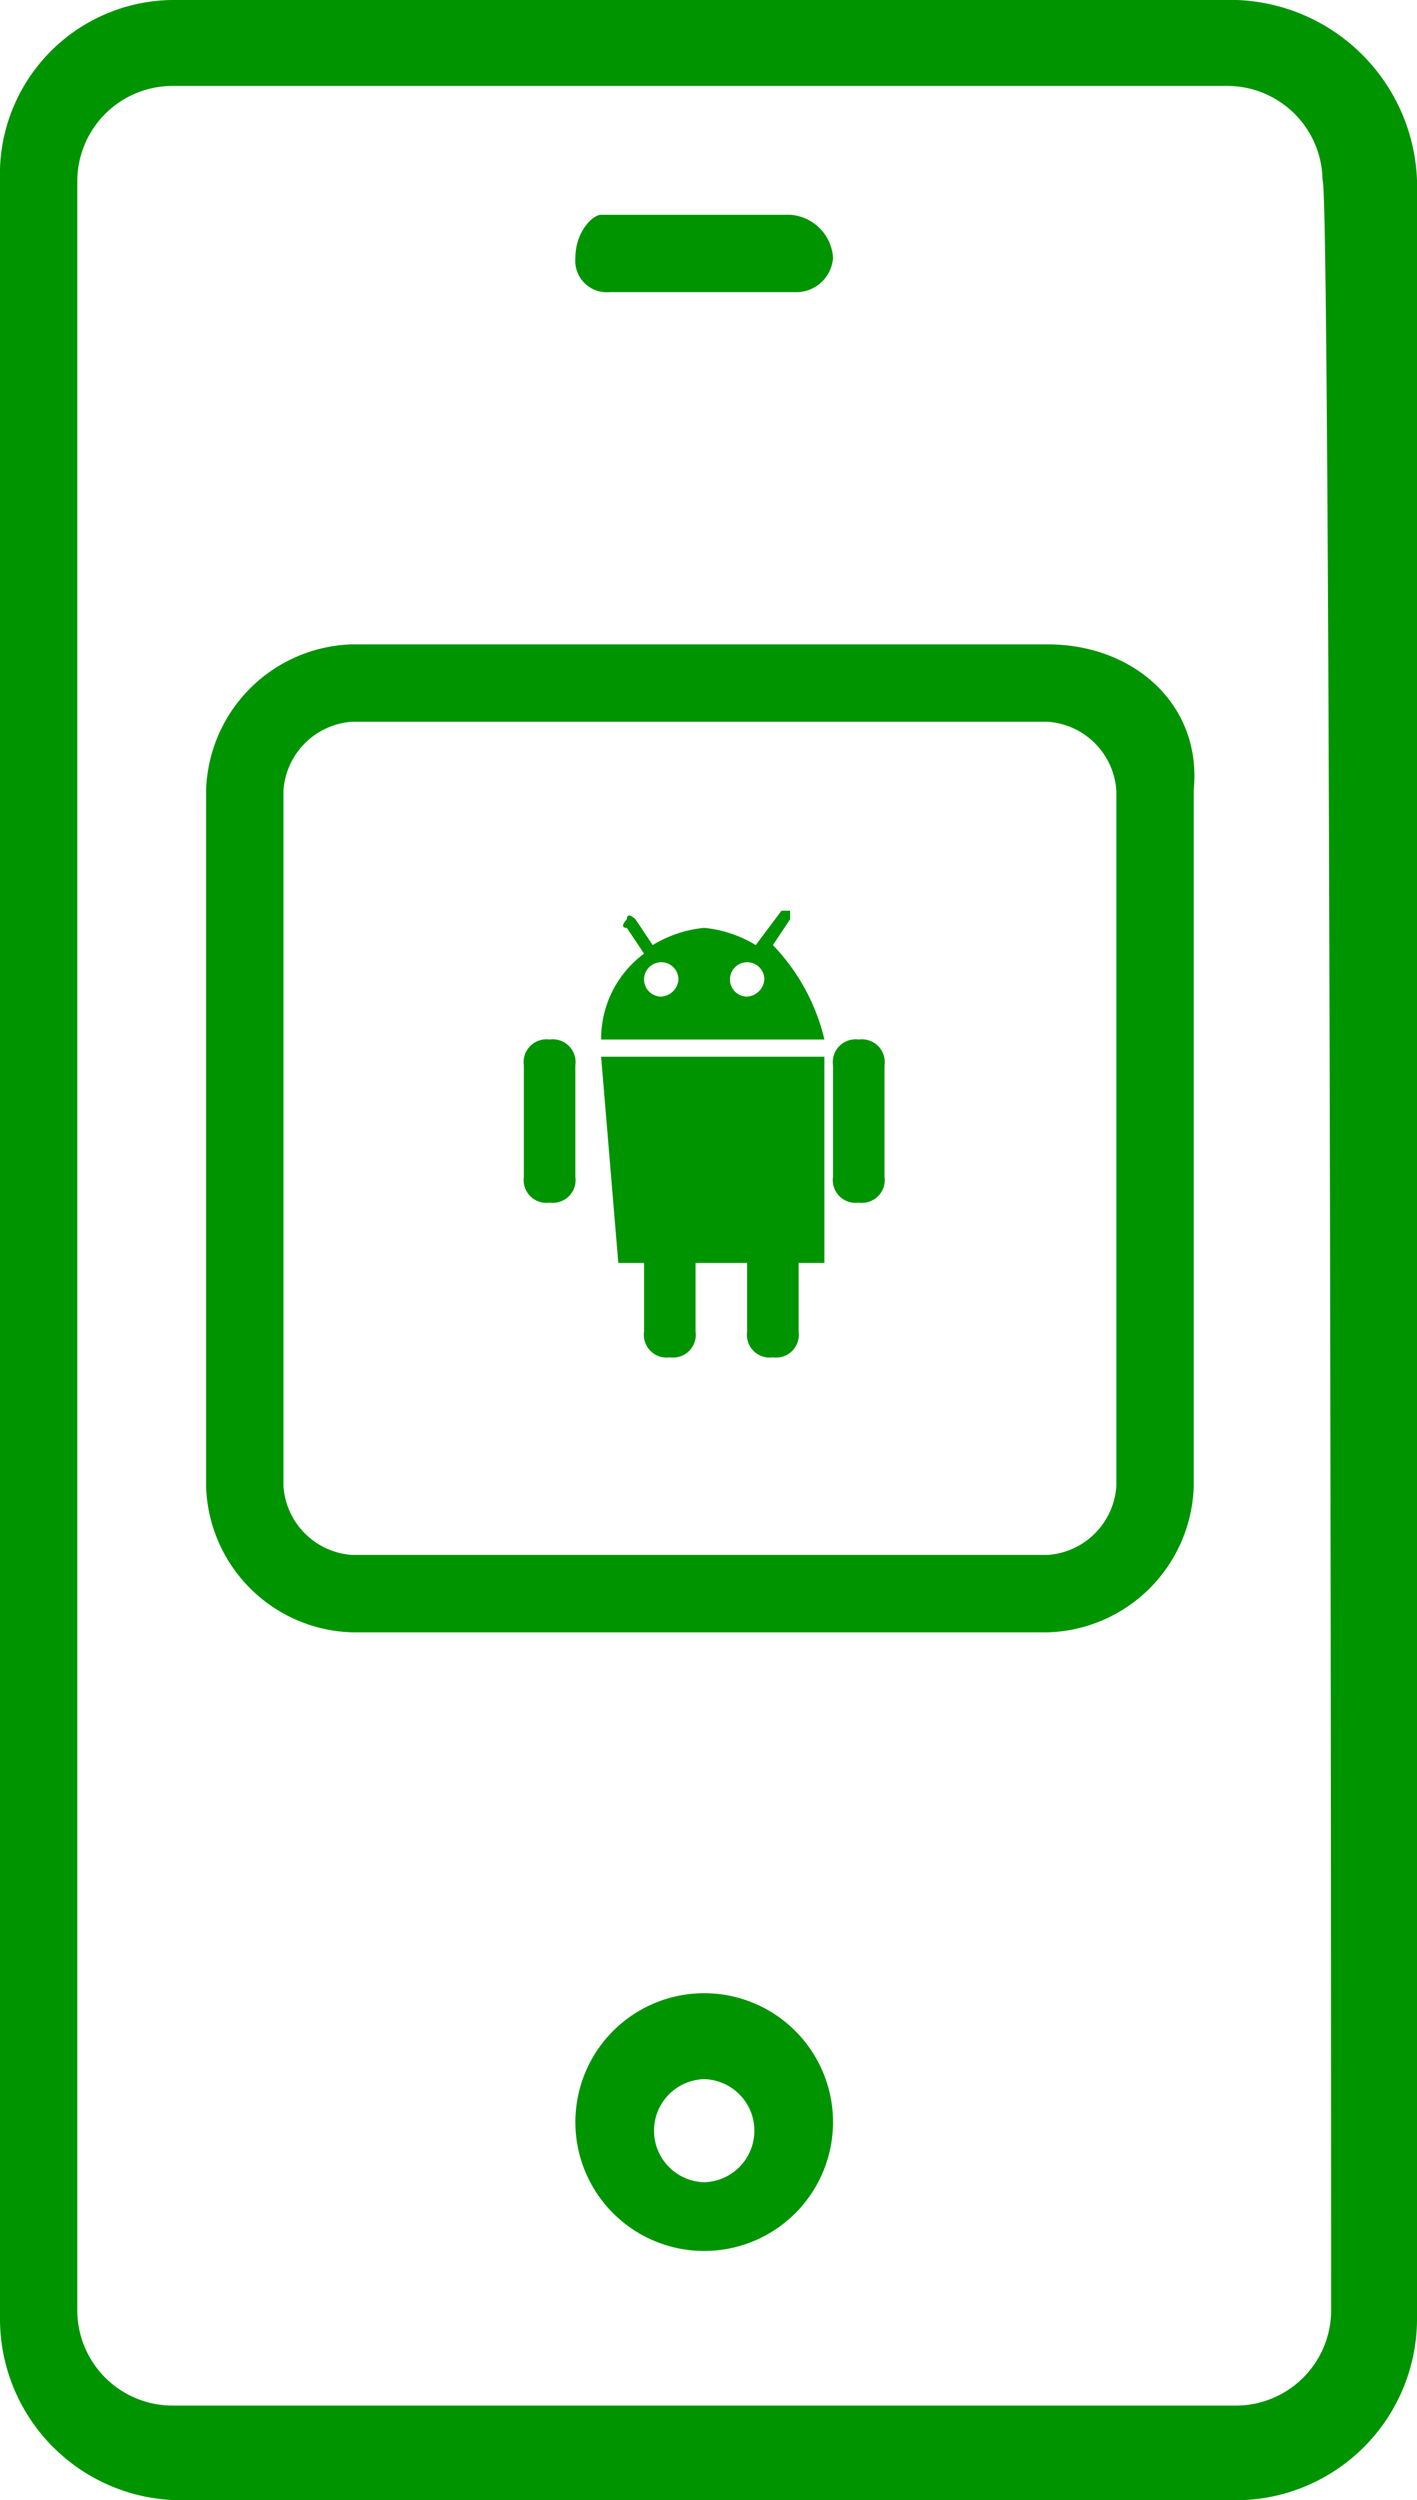 <svg id="Android_App_Development" data-name="Android App Development" xmlns="http://www.w3.org/2000/svg" width="39.23" height="69.189" viewBox="0 0 39.23 69.189">
  <g id="Group_41440" data-name="Group 41440" transform="translate(14.503 25.203)">
    <path id="Path_35908" data-name="Path 35908" d="M13.113,12.1a.63.63,0,0,0-.713.713V15.9a.63.63,0,0,0,.713.713.63.63,0,0,0,.713-.713V12.813A.63.63,0,0,0,13.113,12.1Z" transform="translate(-12.4 -8.534)" fill="#009400"/>
    <path id="Path_35909" data-name="Path 35909" d="M16.713,12.1a.63.63,0,0,0-.713.713V15.9a.63.63,0,0,0,.713.713.63.63,0,0,0,.713-.713V12.813A.63.63,0,0,0,16.713,12.1Z" transform="translate(-7.441 -8.534)" fill="#009400"/>
    <path id="Path_35910" data-name="Path 35910" d="M13.476,18.006h.713v1.9a.63.63,0,0,0,.713.713.63.63,0,0,0,.713-.713v-1.9h1.427v1.9a.63.63,0,0,0,.713.713.63.63,0,0,0,.713-.713v-1.9h.713V12.3H13l.476,5.706Z" transform="translate(-10.861 -8.258)" fill="#009400"/>
    <path id="Path_35911" data-name="Path 35911" d="M18.055,11.551l.476-.713V10.6h-.238l-.713.951a3.379,3.379,0,0,0-1.427-.476,3.379,3.379,0,0,0-1.427.476l-.476-.713s-.238-.238-.238,0c0,0-.238.238,0,.238l.476.713A2.926,2.926,0,0,0,13.3,14.166h6.182A5.668,5.668,0,0,0,18.055,11.551Zm-3.091,1.427a.476.476,0,1,1,.476-.476A.511.511,0,0,1,14.964,12.978Zm2.378,0a.476.476,0,1,1,.476-.476A.511.511,0,0,1,17.342,12.978Z" transform="translate(-11.16 -10.6)" fill="#009400"/>
  </g>
  <path id="Path_35912" data-name="Path 35912" d="M32,7.5H12.742A4.166,4.166,0,0,0,8.7,11.542V30.8a4.166,4.166,0,0,0,4.042,4.042H32A4.166,4.166,0,0,0,36.042,30.8V11.542C36.28,9.164,34.378,7.5,32,7.5Zm1.9,23.3A2.045,2.045,0,0,1,32,32.7H12.742a2.045,2.045,0,0,1-1.9-1.9V11.542a2.045,2.045,0,0,1,1.9-1.9H32a2.045,2.045,0,0,1,1.9,1.9Z" transform="translate(-2.994 10.332)" fill="#009400"/>
  <path id="Path_35913" data-name="Path 35913" d="M13.951,4.64h5.231a1.023,1.023,0,0,0,.951-.951A1.274,1.274,0,0,0,18.944,2.5H13.713c-.238,0-.713.476-.713,1.189A.871.871,0,0,0,13.951,4.64Z" transform="translate(2.93 3.444)" fill="#009400"/>
  <path id="Path_35914" data-name="Path 35914" d="M40.538,0H11.055A4.826,4.826,0,0,0,6.3,4.993V64.2a5.022,5.022,0,0,0,4.993,4.993H40.538A5.022,5.022,0,0,0,45.53,64.2V4.993A5.183,5.183,0,0,0,40.538,0Zm2.615,63.958a2.639,2.639,0,0,1-2.615,2.615H11.055A2.639,2.639,0,0,1,8.44,63.958V4.993a2.639,2.639,0,0,1,2.615-2.615H40.3a2.639,2.639,0,0,1,2.615,2.615C43.153,4.993,43.153,63.958,43.153,63.958Z" transform="translate(-6.3)" fill="#009400"/>
  <path id="Path_35915" data-name="Path 35915" d="M16.566,23.2a3.566,3.566,0,0,0,0,7.133,3.566,3.566,0,0,0,0-7.133Zm0,5.231a1.427,1.427,0,0,1,0-2.853,1.427,1.427,0,0,1,0,2.853Z" transform="translate(2.93 31.961)" fill="#009400"/>
</svg>

